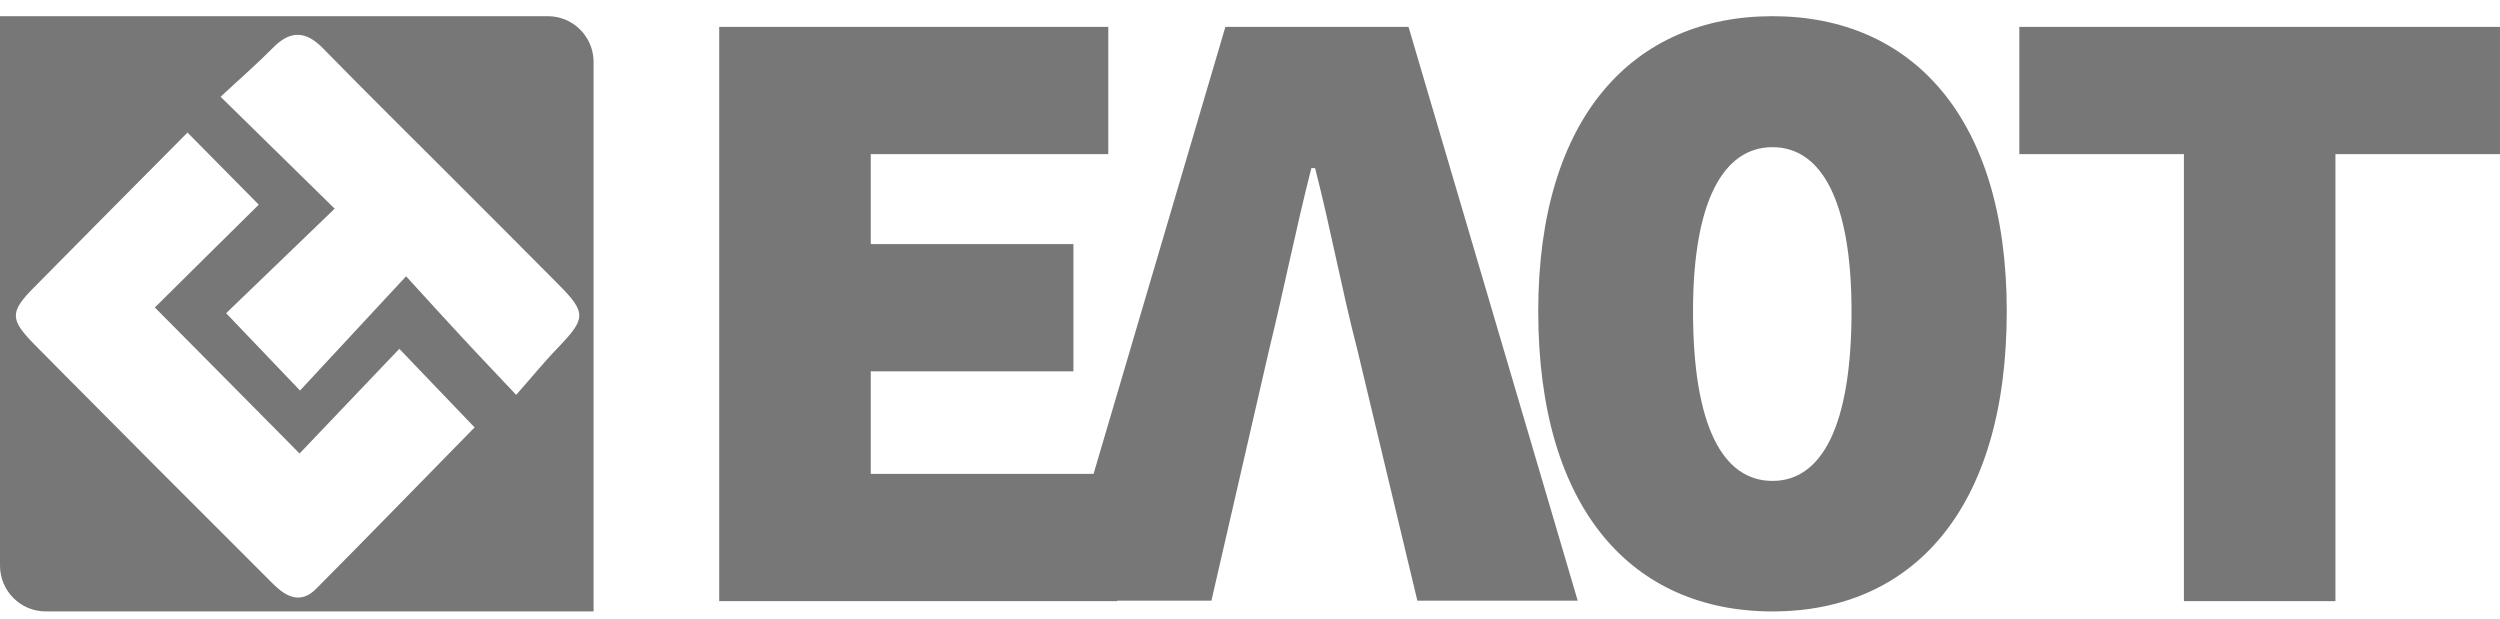 <?xml version="1.0" encoding="UTF-8"?>
<svg xmlns="http://www.w3.org/2000/svg" width="105" height="26" viewBox="0 0 105 26" fill="none">
  <g clip-path="url(#clip0_7764_2377)">
    <path d="M0 0.68V23.754C0 24.817 0.86 25.68 1.92 25.68H24.931V2.605C24.931 1.542 24.071 0.68 23.011 0.68H0ZM12.528 1.463C12.869 1.472 13.209 1.665 13.564 2.028C15.381 3.883 17.23 5.711 19.067 7.546C20.534 9.017 22.008 10.483 23.47 11.961C24.633 13.134 24.608 13.381 23.437 14.6C22.868 15.183 22.357 15.819 21.679 16.584C20.741 15.585 20.023 14.839 19.319 14.074C18.614 13.316 17.916 12.544 17.056 11.604C15.478 13.303 14.049 14.839 12.601 16.402C11.515 15.261 10.545 14.249 9.498 13.154C10.933 11.773 12.446 10.314 14.056 8.764C12.394 7.137 10.901 5.672 9.265 4.064C10.079 3.305 10.804 2.677 11.476 1.996C11.841 1.626 12.186 1.453 12.528 1.463ZM7.875 5.568C8.961 6.67 9.924 7.643 10.868 8.596C9.394 10.048 7.907 11.526 6.504 12.914C8.657 15.086 10.603 17.044 12.582 19.047C13.901 17.66 15.349 16.143 16.771 14.651C17.961 15.896 18.944 16.921 19.933 17.951C17.786 20.136 15.543 22.451 13.274 24.733C12.607 25.401 11.993 25.051 11.444 24.5C9.84 22.898 8.243 21.297 6.64 19.696C4.914 17.951 3.175 16.221 1.455 14.476C0.414 13.42 0.407 13.108 1.409 12.091C3.543 9.925 5.69 7.773 7.875 5.568Z" fill="#777777"></path>
    <path d="M30.207 1.129H46.548V6.473H36.572V10.252H45.084V15.596H36.572V19.903H46.919V25.248H30.207V1.129Z" fill="#777777"></path>
    <path d="M51.466 1.129H59.158L66.264 25.228H59.529L57.01 14.696C56.346 12.131 55.897 9.645 55.234 7.061H55.077C54.414 9.665 53.926 12.151 53.301 14.696L50.88 25.228H44.359L51.466 1.129Z" fill="#777777"></path>
    <path d="M64.606 13.072C64.606 4.908 68.608 0.68 74.445 0.68C80.282 0.68 84.284 4.908 84.284 13.072C84.284 21.451 80.282 25.68 74.445 25.68C68.608 25.68 64.606 21.451 64.606 13.072ZM77.764 13.072C77.764 8.471 76.514 6.181 74.445 6.181C72.376 6.181 71.107 8.471 71.107 13.072C71.107 17.888 72.356 20.198 74.445 20.198C76.514 20.198 77.764 17.888 77.764 13.072Z" fill="#777777"></path>
    <path d="M91.724 6.473H84.812V1.129H104.999V6.473H98.088V25.248H91.724V6.473Z" fill="#777777"></path>
  </g>
  <defs>
    <clipPath id="clip0_7764_2377">
      <rect width="105" height="25" fill="white" transform="translate(0 0.68)"></rect>
    </clipPath>
  </defs>
</svg>
